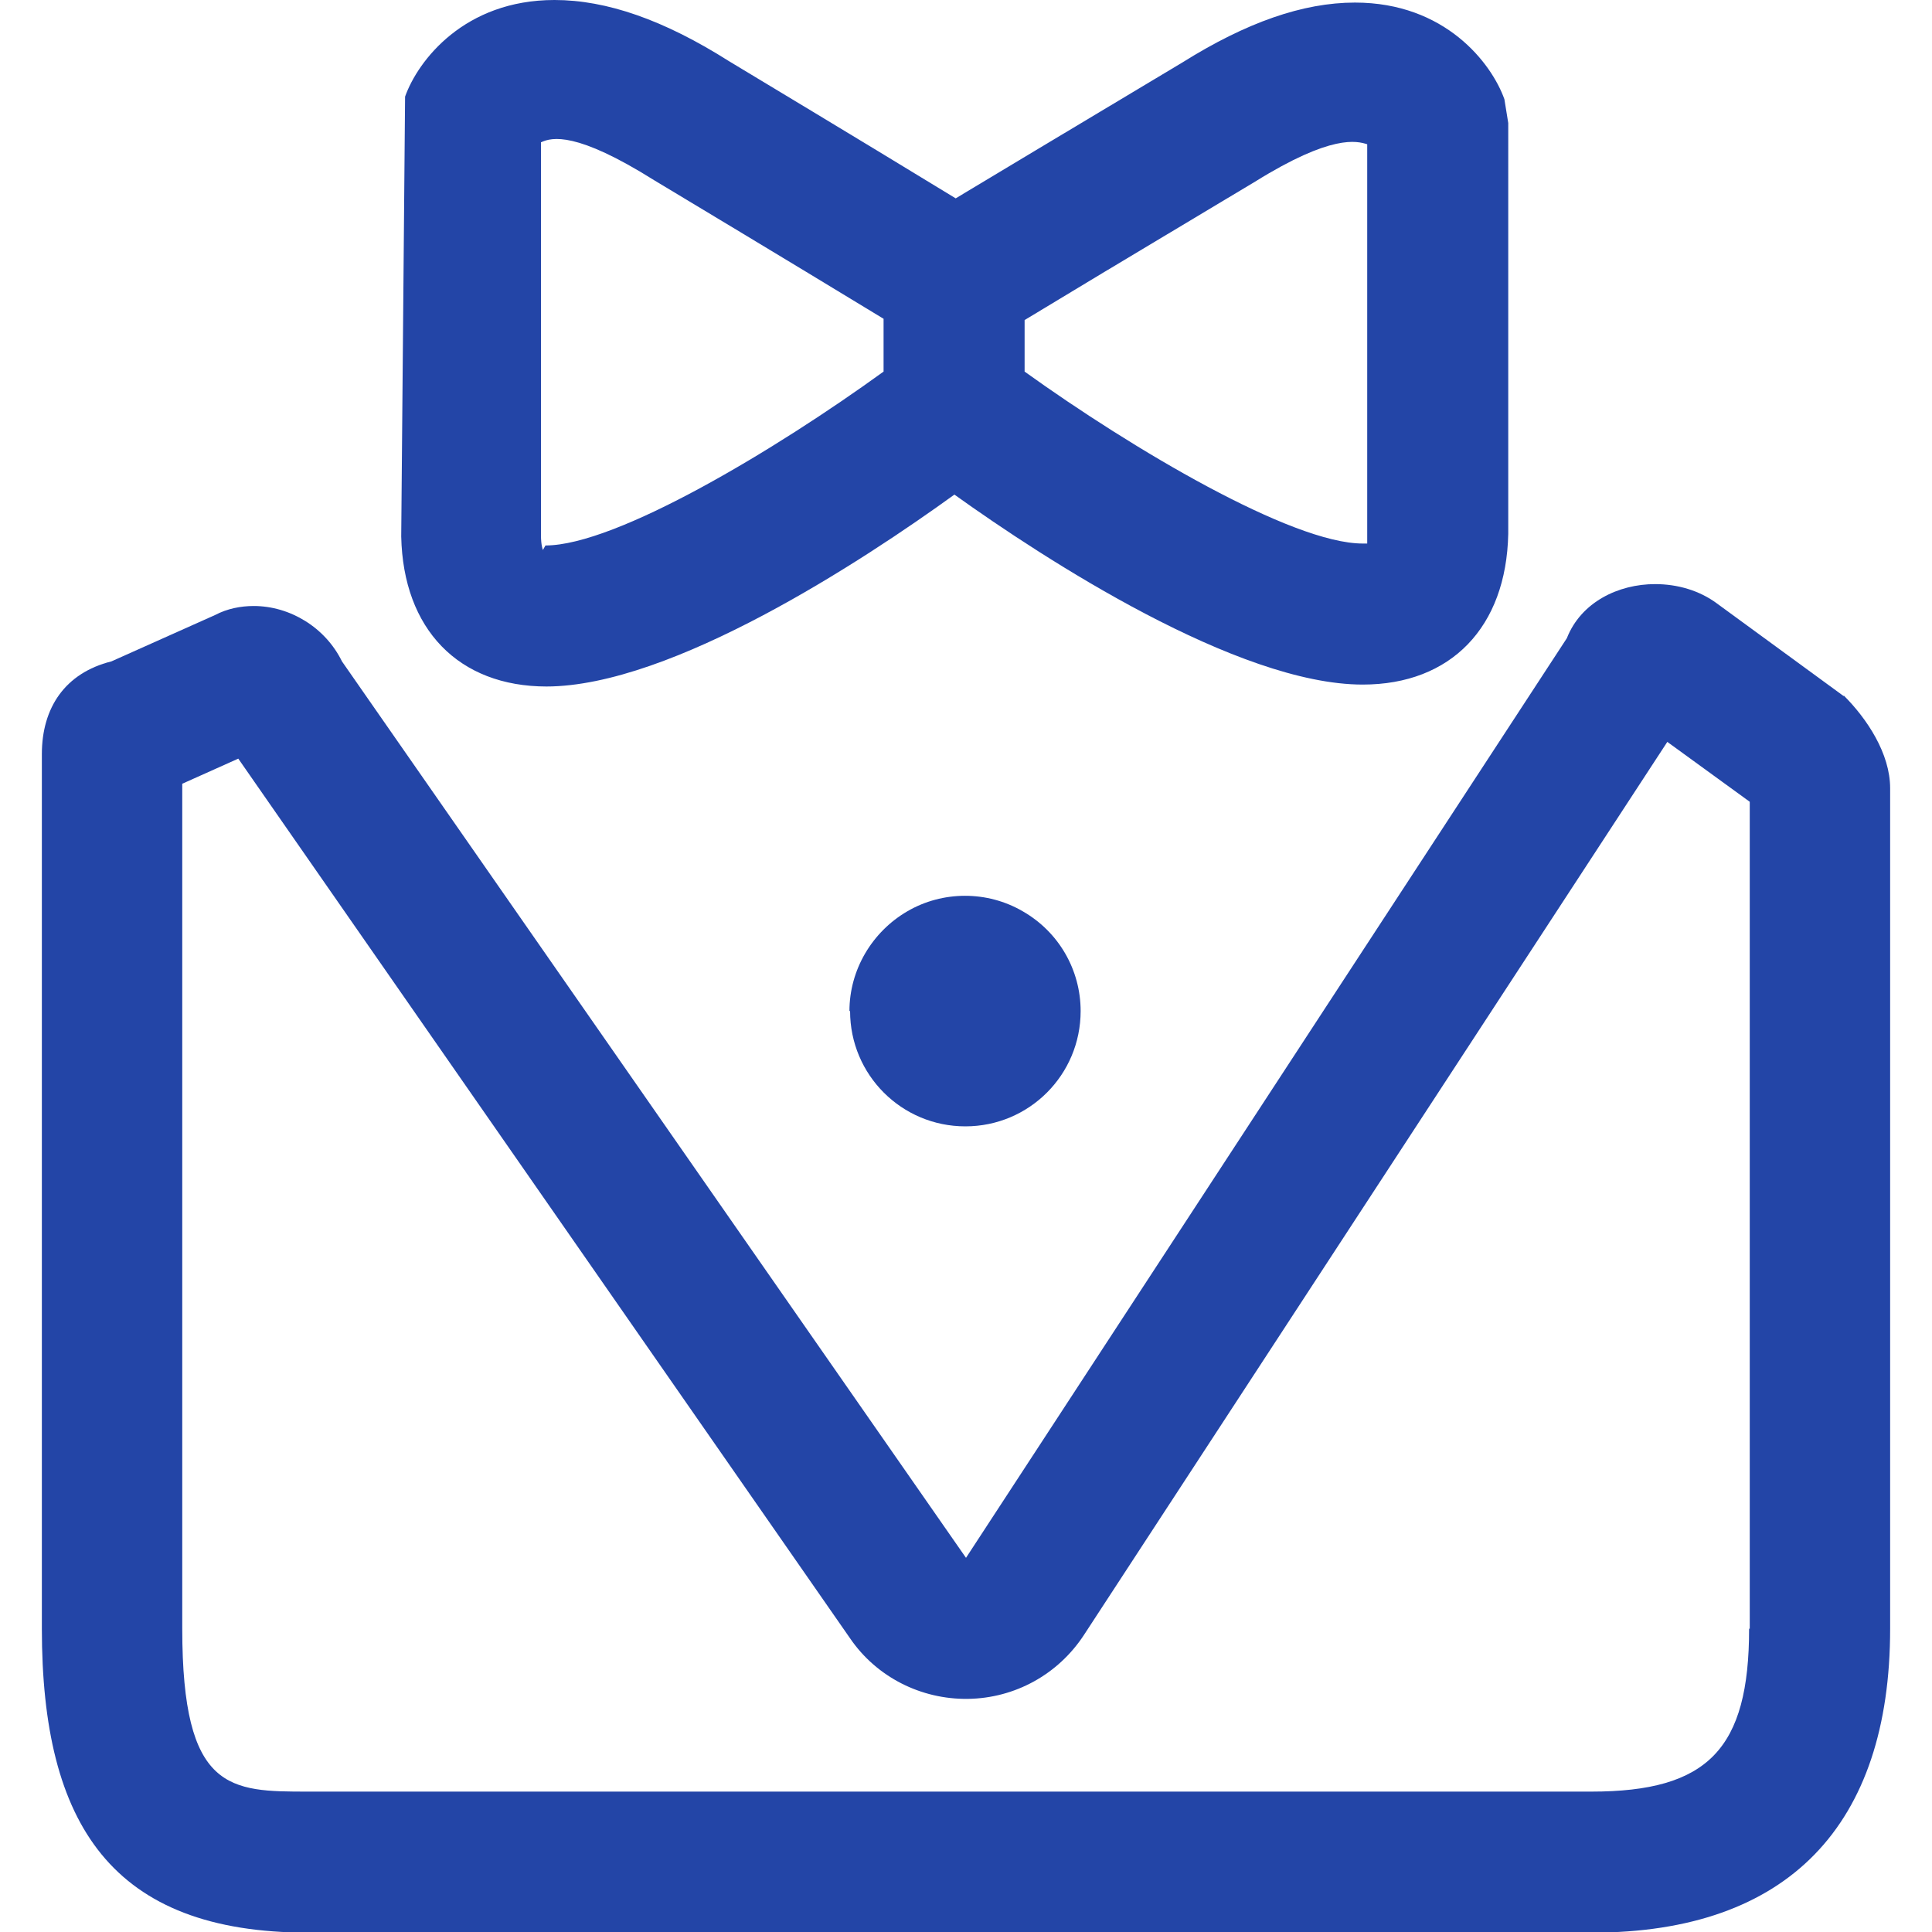 <?xml version="1.0" encoding="UTF-8"?><svg id="a" xmlns="http://www.w3.org/2000/svg" viewBox="0 0 30 30"><defs><style>.b{fill:#2345a7;}</style></defs><path class="b" d="M28.63,10.81l-1.97-1.44c-.27-.2-.61-.3-.96-.3-.57,0-1.15,.28-1.37,.84l-9.33,14.28L5.31,10.27c-.26-.53-.81-.86-1.37-.86-.2,0-.41,.04-.6,.14l-1.61,.72c-.72,.18-1.08,.72-1.08,1.44v13.58c0,3.05,1.09,4.72,4.14,4.72H24.72c3.05,0,4.63-1.67,4.63-4.72V12.24c0-.54-.36-1.08-.72-1.44h0Zm-1.47,14.48c0,1.87-.64,2.53-2.45,2.53H4.79c-1.22,0-1.96,0-1.96-2.53V12.17l.87-.39,9.5,13.66c.41,.6,1.1,.95,1.83,.94,.73-.01,1.4-.38,1.8-.99l9.06-13.87,1.28,.93v12.84Zm0,0"/><path class="b" d="M8.48,10.66c1.95,0,4.93-1.96,6.34-2.98,1.41,1.01,4.4,2.95,6.34,2.95,1.37,0,2.23-.89,2.26-2.34V1.91l-.06-.37c-.2-.56-.92-1.5-2.32-1.5-.81,0-1.69,.31-2.68,.93-1.94,1.16-2.97,1.78-3.52,2.11-.54-.33-1.56-.95-3.52-2.13-1.01-.64-1.9-.95-2.71-.95-1.4,0-2.12,.94-2.32,1.5l-.06,6.83c.03,1.44,.89,2.33,2.26,2.33h0Zm7.43-5.69c.51-.31,1.54-.93,3.58-2.15,1.19-.74,1.58-.63,1.74-.58v6.03c0,.08,0,.14,0,.17-.02,0-.04,0-.07,0-1.1,0-3.58-1.47-5.25-2.67v-.8Zm-7.51-2.76c.17-.08,.55-.17,1.76,.59,2.03,1.22,3.05,1.84,3.56,2.15v.82c-1.67,1.21-4.15,2.7-5.25,2.7l-.04,.07s-.03-.07-.03-.23V2.22h0Zm4.8,13.49c0,.99,.8,1.79,1.79,1.79s1.79-.8,1.79-1.79c0-.64-.34-1.23-.9-1.55-.55-.32-1.24-.32-1.79,0-.55,.32-.9,.91-.9,1.55h0Zm0,0"/></svg>